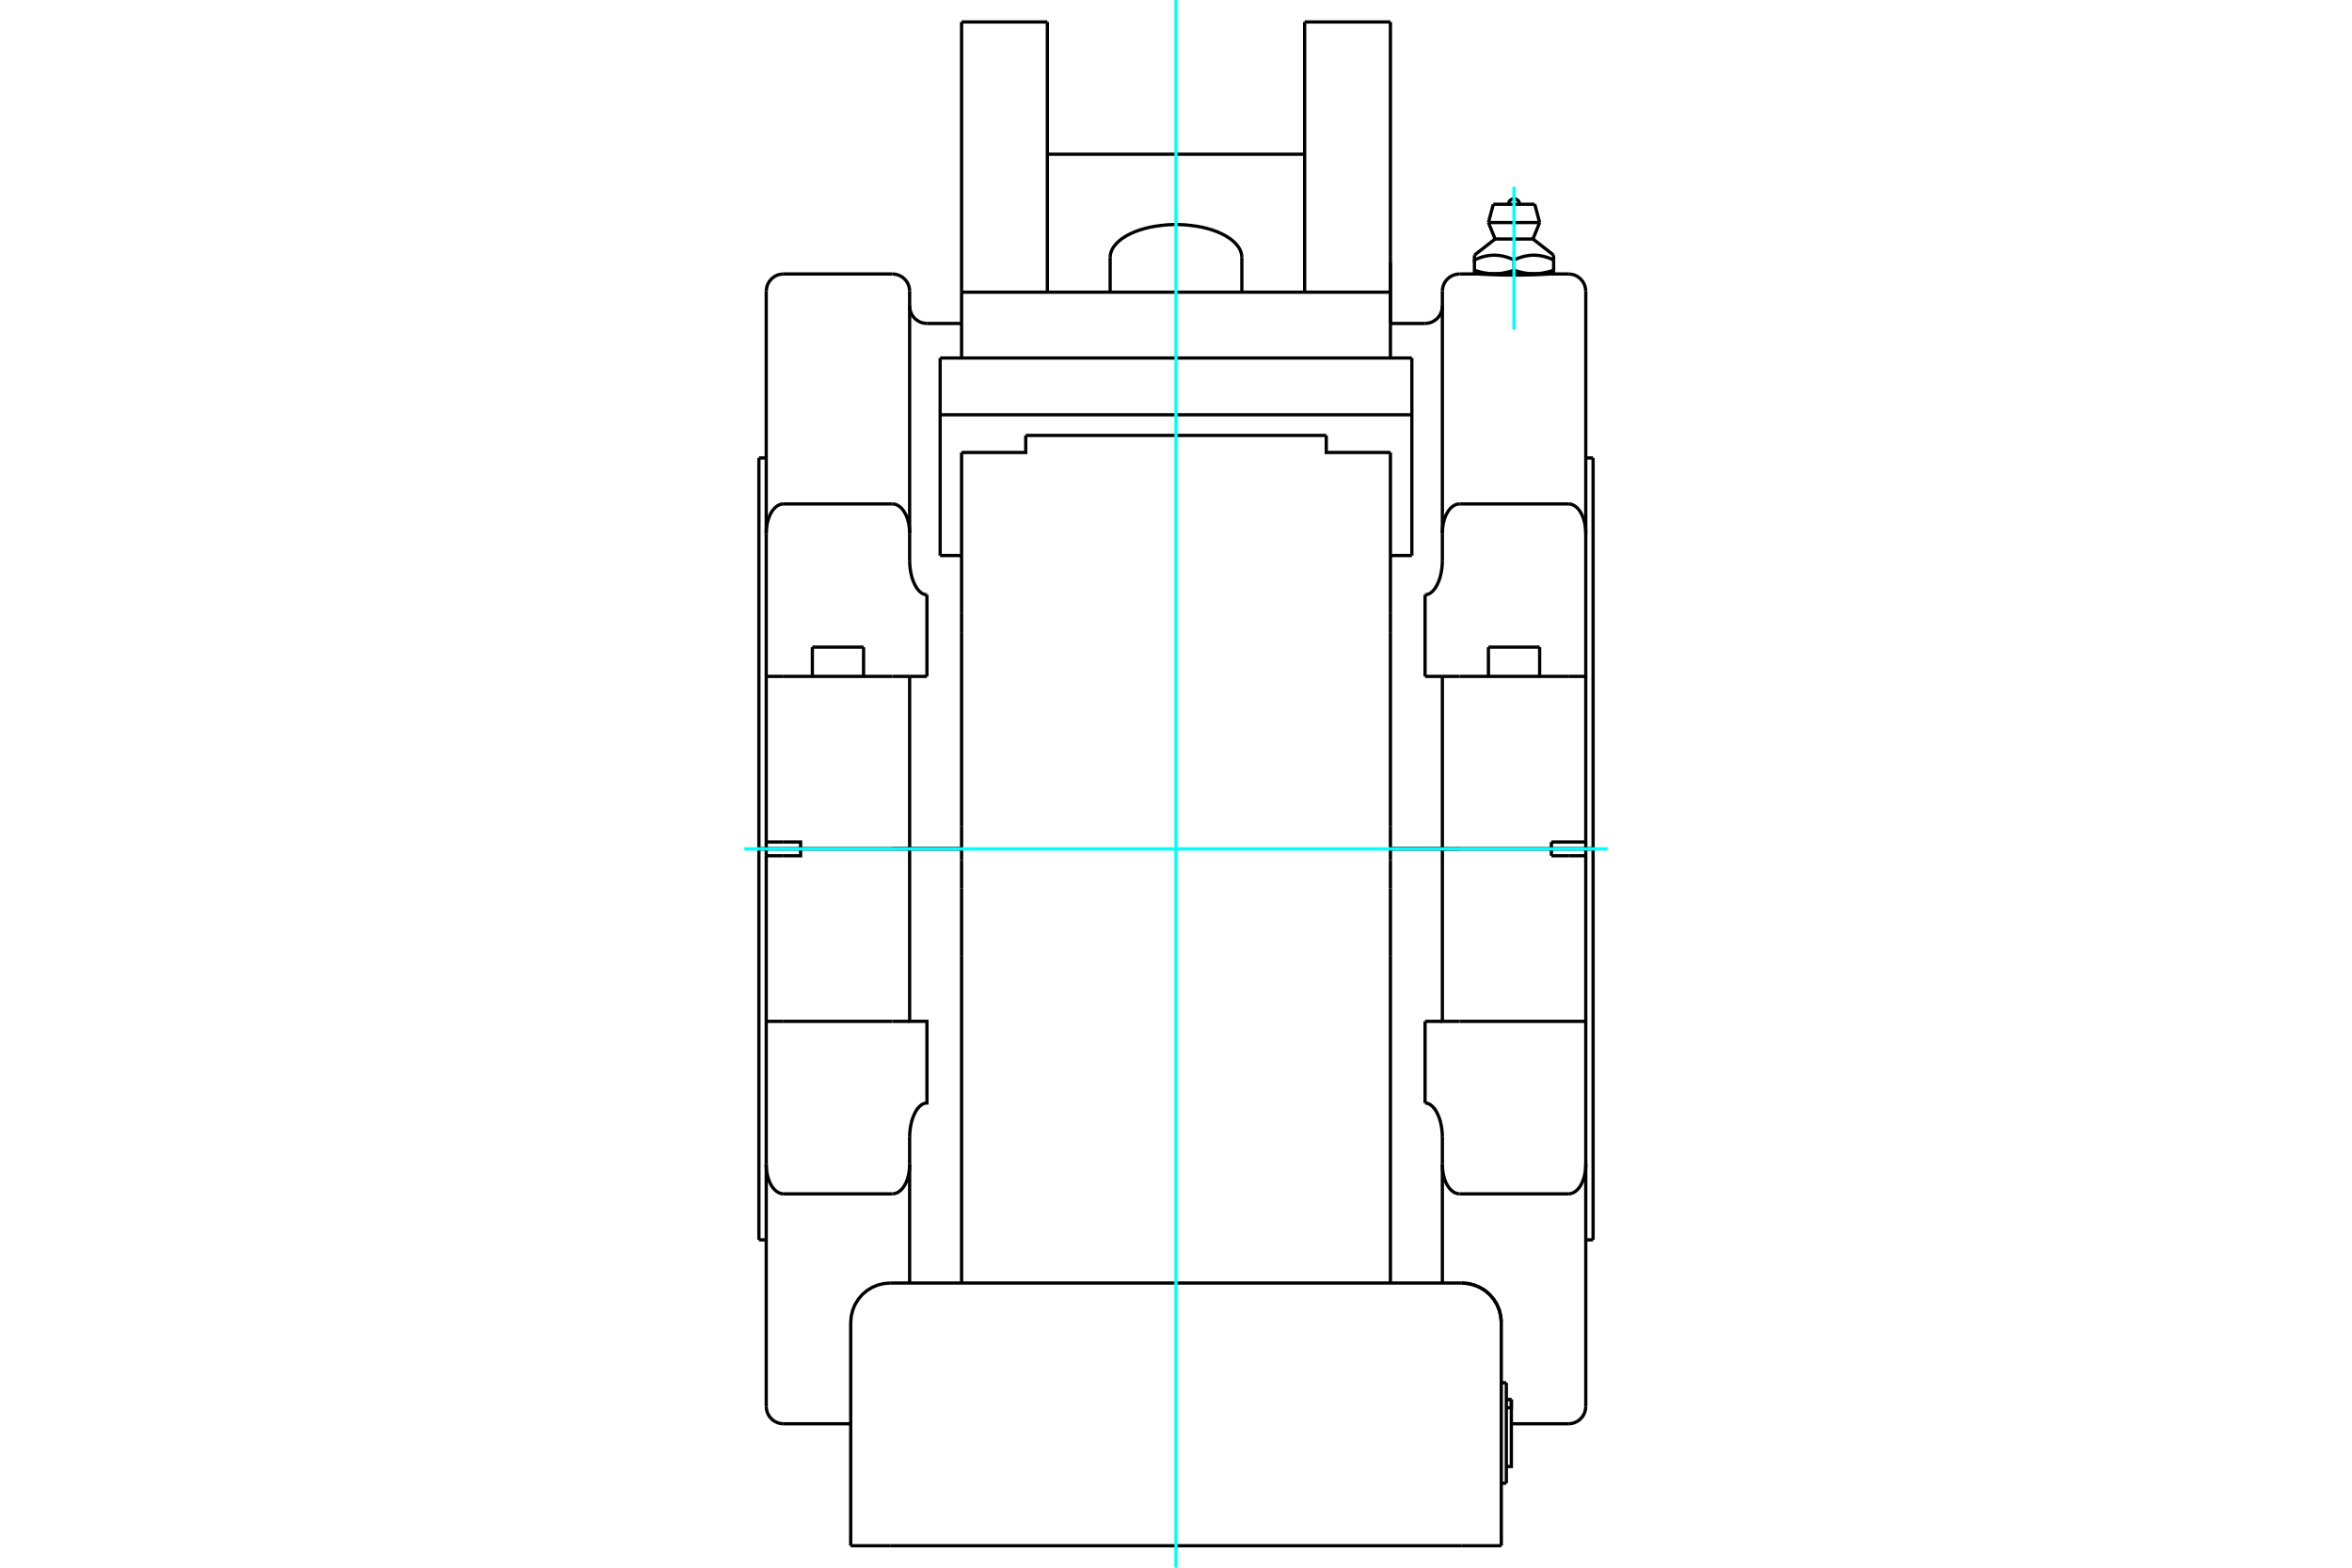 <?xml version="1.0" standalone="no"?>
<!DOCTYPE svg PUBLIC "-//W3C//DTD SVG 1.1//EN"
	"http://www.w3.org/Graphics/SVG/1.1/DTD/svg11.dtd">
<svg xmlns="http://www.w3.org/2000/svg" height="100%" width="100%" viewBox="0 0 36000 24000">
	<rect x="-1800" y="-1200" width="39600" height="26400" style="fill:#FFF"/>
	<g style="fill:none; fill-rule:evenodd" transform="matrix(1 0 0 1 0 0)">
		<g style="fill:none; stroke:#000; stroke-width:50; shape-rendering:geometricPrecision">
			<line x1="21282" y1="12994" x2="22077" y2="12994"/>
			<line x1="13658" y1="12994" x2="14718" y2="12994"/>
			<line x1="21812" y1="12997" x2="21282" y2="12997"/>
			<line x1="22077" y1="12997" x2="21812" y2="12997"/>
			<line x1="22342" y1="12997" x2="22077" y2="12997"/>
			<line x1="23746" y1="12997" x2="22342" y2="12997"/>
			<line x1="23746" y1="12997" x2="24272" y2="12997"/>
			<line x1="24384" y1="12997" x2="24272" y2="12997"/>
			<line x1="11728" y1="12997" x2="11616" y2="12997"/>
			<line x1="11728" y1="12997" x2="12254" y2="12997"/>
			<line x1="13658" y1="12997" x2="12254" y2="12997"/>
			<line x1="13923" y1="12997" x2="13658" y2="12997"/>
			<line x1="14188" y1="12997" x2="13923" y2="12997"/>
			<line x1="14718" y1="12997" x2="14188" y2="12997"/>
			<polyline points="24272,12997 24272,13101 24272,15636 24272,17822 24272,21532"/>
			<line x1="23746" y1="13101" x2="23746" y2="12997"/>
			<line x1="24007" y1="13101" x2="23746" y2="13101"/>
			<line x1="24272" y1="13101" x2="24007" y2="13101"/>
			<polyline points="22342,15636 24007,15636 24272,15636"/>
			<polyline points="22077,12997 22077,15636 22342,15636"/>
			<line x1="21812" y1="15636" x2="22077" y2="15636"/>
			<line x1="21812" y1="15636" x2="21812" y2="16886"/>
			<polyline points="24272,17822 24272,17838 24271,17854 24270,17870 24269,17887 24268,17904 24266,17920 24263,17937 24261,17954 24258,17971 24254,17987 24251,18003 24247,18019 24242,18034 24238,18049 24232,18064 24226,18080 24220,18095 24213,18111 24205,18126 24197,18141 24189,18155 24180,18168 24171,18181 24161,18194 24150,18206 24138,18218 24126,18229 24113,18240 24099,18249 24086,18257 24071,18263 24055,18269 24039,18273 24023,18276 24007,18277"/>
			<polyline points="22077,17408 22076,17391 22076,17373 22075,17355 22074,17337 22072,17318 22070,17300 22068,17281 22065,17263 22062,17244 22059,17226 22055,17209 22051,17191 22047,17175 22043,17158 22038,17141 22032,17124 22026,17106 22019,17089 22012,17072 22004,17055 21996,17038 21988,17023 21979,17007 21970,16993 21960,16978 21948,16964 21936,16950 21923,16937 21910,16925 21896,16914 21881,16905 21864,16897 21847,16891 21830,16887 21812,16886"/>
			<line x1="22077" y1="17822" x2="22077" y2="17408"/>
			<polyline points="22342,18277 22326,18276 22309,18273 22293,18269 22277,18263 22263,18257 22249,18249 22236,18240 22223,18229 22210,18218 22198,18206 22187,18194 22177,18181 22168,18168 22159,18155 22151,18141 22143,18126 22135,18111 22128,18095 22122,18080 22116,18064 22111,18049 22106,18034 22102,18019 22098,18003 22094,17987 22091,17971 22088,17954 22085,17937 22083,17920 22081,17904 22079,17887 22078,17870 22077,17854 22077,17838 22077,17822"/>
			<line x1="24007" y1="18277" x2="22342" y2="18277"/>
			<line x1="22077" y1="17822" x2="22077" y2="19642"/>
			<polyline points="24272,4459 24272,8169 24272,10355 24272,12890 24272,12994"/>
			<line x1="24272" y1="10355" x2="24007" y2="10355"/>
			<line x1="22077" y1="10355" x2="21812" y2="10355"/>
			<line x1="22342" y1="10355" x2="22077" y2="10355"/>
			<line x1="24007" y1="10355" x2="22342" y2="10355"/>
			<line x1="22342" y1="7715" x2="24007" y2="7715"/>
			<polyline points="22629,4194 22630,4194 22631,4194 22634,4195 22638,4195 22643,4195 22649,4195 22656,4196 22664,4196 22673,4197 22684,4197 22695,4198 22707,4199 22720,4199 22734,4200 22749,4201 22765,4202 22781,4202 22797,4203 22815,4204 22833,4205 22853,4205 22873,4206 22894,4207 22915,4207 22937,4208 22960,4209 22983,4209 23007,4210 23030,4210 23054,4210 23078,4211 23103,4211 23127,4211 23151,4211 23174,4211 23198,4211 23222,4211 23246,4211 23270,4211 23294,4210 23318,4210 23342,4210 23365,4209 23388,4209 23411,4208 23433,4207 23455,4207 23476,4206 23496,4205 23515,4205 23533,4204 23551,4203 23568,4202 23584,4202 23599,4201 23614,4200 23628,4199 23641,4199 23653,4198 23665,4197 23675,4197 23684,4196 23693,4196 23700,4195 23706,4195 23710,4195 23714,4195 23717,4194 23718,4194 23719,4194"/>
			<polyline points="23746,12890 24007,12890 24272,12890"/>
			<polyline points="24272,12994 23746,12994 23746,12890"/>
			<line x1="22342" y1="12994" x2="23746" y2="12994"/>
			<polyline points="22077,10355 22077,12994 22342,12994"/>
			<line x1="21812" y1="9106" x2="21812" y2="10355"/>
			<polyline points="24007,7715 24023,7716 24039,7718 24055,7722 24071,7728 24086,7735 24099,7743 24113,7752 24126,7762 24138,7773 24150,7785 24161,7798 24171,7811 24180,7823 24189,7837 24197,7851 24205,7866 24213,7881 24220,7896 24226,7912 24232,7927 24238,7943 24242,7958 24247,7973 24251,7989 24254,8005 24258,8021 24261,8037 24263,8054 24266,8071 24268,8088 24269,8105 24270,8121 24271,8138 24272,8154 24272,8169"/>
			<polyline points="22077,8169 22077,8154 22077,8138 22078,8121 22079,8105 22081,8088 22083,8071 22085,8054 22088,8037 22091,8021 22094,8005 22098,7989 22102,7973 22106,7958 22111,7943 22116,7927 22122,7912 22128,7896 22135,7881 22143,7866 22151,7851 22159,7837 22168,7823 22177,7811 22187,7798 22198,7785 22210,7773 22223,7762 22236,7752 22249,7743 22263,7735 22277,7728 22293,7722 22309,7718 22326,7716 22342,7715"/>
			<line x1="22077" y1="8584" x2="22077" y2="8169"/>
			<polyline points="21812,9106 21830,9104 21847,9101 21864,9095 21881,9087 21896,9077 21910,9067 21923,9055 21936,9042 21948,9028 21960,9013 21970,8999 21979,8984 21988,8969 21996,8953 22004,8937 22012,8920 22019,8902 22026,8885 22032,8868 22038,8851 22043,8834 22047,8817 22051,8800 22055,8783 22059,8765 22062,8747 22065,8729 22068,8710 22070,8692 22072,8673 22074,8655 22075,8637 22076,8619 22076,8601 22077,8584"/>
			<line x1="22077" y1="4459" x2="22077" y2="8169"/>
			<line x1="21812" y1="12994" x2="22077" y2="12994"/>
			<line x1="21282" y1="12994" x2="21812" y2="12994"/>
			<line x1="22782" y1="9907" x2="23566" y2="9907"/>
			<polyline points="23477,4191 23469,4191 23460,4191 23452,4191 23444,4191 23436,4190 23427,4190 23419,4189 23411,4189 23402,4188 23394,4187 23386,4186 23377,4185 23369,4184 23361,4183 23352,4182 23344,4180 23335,4179 23327,4177 23318,4176 23310,4174 23301,4172 23293,4170 23284,4168 23275,4166 23266,4164 23257,4162 23248,4160 23239,4157 23230,4155 23221,4152 23212,4149 23203,4146 23193,4144 23184,4141 23174,4137"/>
			<polyline points="23780,4137 23771,4141 23761,4144 23752,4146 23742,4149 23733,4152 23724,4155 23715,4157 23706,4160 23697,4162 23688,4164 23679,4166 23670,4168 23662,4170 23653,4172 23644,4174 23636,4176 23627,4177 23619,4179 23610,4180 23602,4182 23594,4183 23585,4184 23577,4185 23568,4186 23560,4187 23552,4188 23544,4189 23535,4189 23527,4190 23519,4190 23510,4191 23502,4191 23494,4191 23485,4191 23477,4191"/>
			<line x1="23780" y1="4137" x2="23780" y2="3979"/>
			<polyline points="23174,3979 23194,3971 23213,3963 23232,3955 23250,3948 23269,3942 23286,3936 23304,3931 23321,3927 23338,3922 23355,3919 23372,3916 23388,3913 23404,3911 23421,3909 23437,3908 23453,3907 23469,3906 23485,3906 23501,3907 23517,3908 23534,3909 23550,3911 23566,3913 23583,3916 23599,3919 23616,3922 23633,3927 23650,3931 23668,3936 23686,3942 23704,3948 23722,3955 23741,3963 23760,3971 23780,3979"/>
			<line x1="23174" y1="3979" x2="23174" y2="4137"/>
			<polyline points="22884,3659 23174,3659 23464,3659"/>
			<line x1="23780" y1="3979" x2="23780" y2="3906"/>
			<polyline points="22568,3906 22568,3979 22588,3971 22607,3963 22626,3955 22645,3948 22663,3942 22680,3936 22698,3931 22715,3927 22732,3922 22749,3919 22766,3916 22782,3913 22799,3911 22815,3909 22831,3908 22847,3907 22863,3906 22879,3906 22895,3907 22911,3908 22928,3909 22944,3911 22960,3913 22977,3916 22993,3919 23010,3922 23027,3927 23044,3931 23062,3936 23080,3942 23098,3948 23116,3955 23135,3963 23154,3971 23174,3979"/>
			<polyline points="23477,4191 23780,4191 23780,4137"/>
			<polyline points="22871,4191 22863,4191 22855,4191 22846,4191 22838,4191 22830,4190 22821,4190 22813,4189 22805,4189 22796,4188 22788,4187 22780,4186 22771,4185 22763,4184 22755,4183 22746,4182 22738,4180 22729,4179 22721,4177 22712,4176 22704,4174 22695,4172 22687,4170 22678,4168 22669,4166 22660,4164 22651,4162 22642,4160 22633,4157 22624,4155 22615,4152 22606,4149 22597,4146 22587,4144 22578,4141 22568,4137"/>
			<polyline points="23174,4137 23165,4141 23155,4144 23146,4146 23136,4149 23127,4152 23118,4155 23109,4157 23100,4160 23091,4162 23082,4164 23073,4166 23064,4168 23056,4170 23047,4172 23038,4174 23030,4176 23021,4177 23013,4179 23004,4180 22996,4182 22988,4183 22979,4184 22971,4185 22963,4186 22954,4187 22946,4188 22938,4189 22929,4189 22921,4190 22913,4190 22904,4191 22896,4191 22888,4191 22880,4191 22871,4191"/>
			<polyline points="22568,3979 22568,4137 22568,4191 22871,4191 23477,4191"/>
			<polyline points="22782,3407 23174,3407 23566,3407"/>
			<polyline points="22857,3127 23174,3127 23491,3127"/>
			<line x1="11728" y1="17822" x2="11728" y2="21532"/>
			<line x1="11728" y1="17822" x2="11728" y2="15636"/>
			<line x1="11728" y1="13101" x2="11728" y2="15636"/>
			<line x1="11728" y1="13101" x2="11728" y2="12997"/>
			<line x1="11993" y1="13101" x2="11728" y2="13101"/>
			<line x1="11728" y1="15636" x2="11993" y2="15636"/>
			<line x1="13658" y1="15636" x2="13923" y2="15636"/>
			<polyline points="13923,12997 13923,15636 14188,15636 14188,16886 14170,16887 14153,16891 14136,16897 14119,16905 14104,16914 14090,16925 14077,16937 14064,16950 14052,16964 14040,16978 14030,16993 14021,17007 14012,17023 14004,17038 13996,17055 13988,17072 13981,17089 13974,17106 13968,17124 13962,17141 13957,17158 13953,17175 13949,17191 13945,17209 13941,17226 13938,17244 13935,17263 13932,17281 13930,17300 13928,17318 13926,17337 13925,17355 13924,17373 13924,17391 13923,17408"/>
			<polyline points="11993,18277 11977,18276 11960,18273 11945,18269 11929,18264 11914,18256 11900,18248 11887,18239 11874,18229 11862,18218 11850,18206 11839,18194 11829,18180 11819,18167 11810,18154 11802,18140 11795,18126 11787,18111 11780,18096 11774,18080 11768,18064 11762,18049 11758,18033 11753,18017 11749,18002 11746,17987 11742,17971 11739,17954 11737,17938 11734,17921 11732,17904 11731,17887 11730,17870 11729,17854 11728,17838 11728,17822"/>
			<line x1="13658" y1="18277" x2="11993" y2="18277"/>
			<polyline points="13923,17822 13923,17838 13923,17854 13922,17870 13921,17887 13919,17904 13917,17920 13915,17937 13912,17954 13909,17971 13906,17987 13902,18003 13898,18019 13894,18034 13889,18049 13884,18064 13878,18080 13872,18095 13865,18111 13857,18126 13849,18141 13841,18155 13832,18168 13823,18181 13813,18194 13802,18206 13790,18218 13777,18229 13764,18240 13751,18249 13737,18257 13723,18263 13707,18269 13691,18273 13674,18276 13658,18277"/>
			<line x1="13923" y1="17408" x2="13923" y2="17822"/>
			<line x1="11993" y1="15636" x2="13658" y2="15636"/>
			<line x1="13923" y1="17822" x2="13923" y2="19642"/>
			<polyline points="12254,12997 12254,13101 11993,13101"/>
			<line x1="11993" y1="10355" x2="11728" y2="10355"/>
			<line x1="13658" y1="10355" x2="11993" y2="10355"/>
			<line x1="13923" y1="10355" x2="13658" y2="10355"/>
			<line x1="14188" y1="10355" x2="13923" y2="10355"/>
			<line x1="11728" y1="12994" x2="11728" y2="12890"/>
			<line x1="11728" y1="10355" x2="11728" y2="12890"/>
			<line x1="11728" y1="10355" x2="11728" y2="8169"/>
			<line x1="11728" y1="4459" x2="11728" y2="8169"/>
			<line x1="11728" y1="12890" x2="11993" y2="12890"/>
			<line x1="13658" y1="12994" x2="13923" y2="12994"/>
			<polyline points="13923,10355 13923,12994 14188,12994 14718,12994"/>
			<line x1="14188" y1="9106" x2="14188" y2="10355"/>
			<polyline points="11728,8169 11728,8154 11729,8138 11730,8121 11731,8104 11732,8088 11734,8071 11737,8054 11739,8037 11742,8021 11746,8005 11749,7989 11753,7974 11758,7959 11762,7943 11768,7927 11774,7911 11780,7896 11787,7880 11795,7865 11802,7851 11810,7838 11819,7824 11829,7811 11839,7798 11850,7785 11862,7773 11874,7762 11887,7752 11900,7743 11914,7735 11929,7728 11945,7722 11960,7718 11977,7716 11993,7715"/>
			<polyline points="13923,8584 13924,8601 13924,8619 13925,8637 13926,8655 13928,8673 13930,8692 13932,8710 13935,8729 13938,8747 13941,8765 13945,8783 13949,8800 13953,8817 13957,8834 13962,8851 13968,8868 13974,8885 13981,8902 13988,8920 13996,8937 14004,8953 14012,8969 14021,8984 14030,8999 14040,9013 14052,9028 14064,9042 14077,9055 14090,9067 14104,9077 14119,9087 14136,9095 14153,9101 14170,9104 14188,9106"/>
			<line x1="13923" y1="8169" x2="13923" y2="8584"/>
			<polyline points="13658,7715 13674,7716 13691,7718 13707,7722 13723,7728 13737,7735 13751,7743 13764,7752 13777,7762 13790,7773 13802,7785 13813,7798 13823,7811 13832,7823 13841,7837 13849,7851 13857,7866 13865,7881 13872,7896 13878,7912 13884,7927 13889,7943 13894,7958 13898,7973 13902,7989 13906,8005 13909,8021 13912,8037 13915,8054 13917,8071 13919,8088 13921,8105 13922,8121 13923,8138 13923,8154 13923,8169"/>
			<line x1="11993" y1="7715" x2="13658" y2="7715"/>
			<line x1="13923" y1="4459" x2="13923" y2="8169"/>
			<polyline points="11993,12890 12254,12890 12254,12994 13658,12994"/>
			<line x1="12254" y1="12994" x2="11728" y2="12994"/>
			<polyline points="11616,7011 11616,12994 11728,12994"/>
			<polyline points="24272,12994 24384,12994 24384,7011"/>
			<line x1="12434" y1="9907" x2="13218" y2="9907"/>
			<line x1="11616" y1="12997" x2="11616" y2="18981"/>
			<line x1="22342" y1="12997" x2="22077" y2="12997"/>
			<line x1="24384" y1="18981" x2="24384" y2="12997"/>
			<polyline points="16992,3942 16996,3897 17008,3852 17028,3808 17056,3765 17092,3723 17135,3683 17184,3646 17241,3610 17303,3578 17371,3548 17445,3521 17522,3498 17604,3478 17688,3463 17776,3451 17865,3442 17955,3438 18045,3438 18135,3442 18224,3451 18312,3463 18396,3478 18478,3498 18555,3521 18629,3548 18697,3578 18759,3610 18816,3646 18865,3683 18908,3723 18944,3765 18972,3808 18992,3852 19004,3897 19008,3942"/>
			<line x1="14718" y1="8505" x2="14390" y2="8505"/>
			<line x1="21610" y1="8505" x2="21282" y2="8505"/>
			<line x1="21610" y1="6350" x2="21610" y2="8505"/>
			<line x1="14390" y1="6350" x2="21610" y2="6350"/>
			<line x1="14390" y1="8505" x2="14390" y2="6350"/>
			<line x1="14390" y1="5481" x2="14390" y2="6350"/>
			<line x1="21610" y1="5481" x2="21610" y2="6350"/>
			<line x1="14390" y1="5481" x2="21610" y2="5481"/>
			<line x1="14718" y1="4473" x2="14718" y2="5481"/>
			<line x1="14718" y1="4473" x2="14718" y2="336"/>
			<line x1="21282" y1="4018" x2="21282" y2="4952"/>
			<line x1="21282" y1="4473" x2="21282" y2="336"/>
			<line x1="21282" y1="4473" x2="21282" y2="5481"/>
			<line x1="14718" y1="4473" x2="21282" y2="4473"/>
			<line x1="19969" y1="4473" x2="19969" y2="336"/>
			<line x1="16031" y1="4473" x2="16031" y2="336"/>
			<line x1="23056" y1="21169" x2="23056" y2="22707"/>
			<line x1="22979" y1="21169" x2="23056" y2="21169"/>
			<line x1="23056" y1="22707" x2="22979" y2="22707"/>
			<line x1="23133" y1="21425" x2="23133" y2="21551"/>
			<line x1="23056" y1="21425" x2="23133" y2="21425"/>
			<polyline points="23056,21551 23133,21551 23133,21425"/>
			<polyline points="23056,22451 23133,22451 23133,21551"/>
			<line x1="13625" y1="23664" x2="22375" y2="23664"/>
			<line x1="21282" y1="9678" x2="21282" y2="9376"/>
			<line x1="14718" y1="9678" x2="14718" y2="9376"/>
			<line x1="21282" y1="12647" x2="21282" y2="9678"/>
			<line x1="14718" y1="12647" x2="14718" y2="9678"/>
			<line x1="21282" y1="13170" x2="21282" y2="12647"/>
			<line x1="14718" y1="13170" x2="14718" y2="12647"/>
			<line x1="21282" y1="13598" x2="21282" y2="13170"/>
			<line x1="14718" y1="13598" x2="14718" y2="13170"/>
			<line x1="21282" y1="14643" x2="21282" y2="13598"/>
			<line x1="14718" y1="14643" x2="14718" y2="13598"/>
			<line x1="21282" y1="19642" x2="21282" y2="14643"/>
			<line x1="14718" y1="19642" x2="14718" y2="14643"/>
			<line x1="22979" y1="23664" x2="22375" y2="23664"/>
			<line x1="13625" y1="23664" x2="13021" y2="23664"/>
			<line x1="22979" y1="23664" x2="22979" y2="20246"/>
			<line x1="13021" y1="23664" x2="13021" y2="20246"/>
			<line x1="13625" y1="19642" x2="22375" y2="19642"/>
			<polyline points="22979,20246 22971,20151 22949,20059 22913,19972 22863,19891 22802,19819 22730,19757 22649,19708 22562,19672 22470,19650 22375,19642"/>
			<line x1="21282" y1="9376" x2="21282" y2="6927"/>
			<line x1="14718" y1="9376" x2="14718" y2="6927"/>
			<polyline points="21282,6927 20300,6927 20300,6666"/>
			<polyline points="15700,6666 15700,6927 14718,6927"/>
			<line x1="20300" y1="6666" x2="15700" y2="6666"/>
			<polyline points="24007,21797 24048,21794 24089,21784 24127,21768 24162,21747 24194,21720 24221,21688 24243,21652 24259,21614 24268,21574 24272,21532"/>
			<line x1="23133" y1="21797" x2="24007" y2="21797"/>
			<line x1="24007" y1="4194" x2="23719" y2="4194"/>
			<line x1="22629" y1="4194" x2="22342" y2="4194"/>
			<polyline points="24272,4459 24268,4418 24259,4377 24243,4339 24221,4304 24194,4272 24162,4245 24127,4223 24089,4207 24048,4198 24007,4194"/>
			<polyline points="22342,4194 22300,4198 22260,4207 22221,4223 22186,4245 22154,4272 22127,4304 22105,4339 22090,4377 22080,4418 22077,4459"/>
			<polyline points="21812,4952 21853,4948 21893,4939 21932,4923 21967,4901 21999,4874 22026,4842 22048,4807 22064,4768 22073,4728 22077,4686"/>
			<line x1="21812" y1="4952" x2="21282" y2="4952"/>
			<line x1="23398" y1="12997" x2="23398" y2="12994"/>
			<line x1="22782" y1="9907" x2="22782" y2="10355"/>
			<line x1="23566" y1="10355" x2="23566" y2="9907"/>
			<polyline points="23258,3127 23257,3114 23254,3101 23249,3089 23242,3078 23234,3068 23224,3059 23212,3053 23200,3048 23187,3044 23174,3043 23161,3044 23148,3048 23136,3053 23125,3059 23115,3068 23106,3078 23099,3089 23094,3101 23091,3114 23090,3127"/>
			<line x1="22884" y1="3659" x2="22568" y2="3906"/>
			<line x1="23780" y1="3906" x2="23464" y2="3659"/>
			<line x1="22629" y1="4191" x2="22629" y2="4194"/>
			<line x1="22782" y1="3407" x2="22884" y2="3659"/>
			<line x1="23464" y1="3659" x2="23566" y2="3407"/>
			<line x1="22857" y1="3127" x2="22782" y2="3407"/>
			<line x1="23566" y1="3407" x2="23491" y2="3127"/>
			<line x1="11993" y1="21797" x2="13021" y2="21797"/>
			<polyline points="11728,21532 11732,21574 11741,21614 11757,21652 11779,21688 11806,21720 11838,21747 11873,21768 11911,21784 11952,21794 11993,21797"/>
			<line x1="14718" y1="4952" x2="14188" y2="4952"/>
			<polyline points="11993,4194 11952,4198 11911,4207 11873,4223 11838,4245 11806,4272 11779,4304 11757,4339 11741,4377 11732,4418 11728,4459"/>
			<line x1="13658" y1="4194" x2="11993" y2="4194"/>
			<polyline points="13923,4459 13920,4418 13910,4377 13895,4339 13873,4304 13846,4272 13814,4245 13779,4223 13740,4207 13700,4198 13658,4194"/>
			<polyline points="13923,4686 13927,4728 13936,4768 13952,4807 13974,4842 14001,4874 14033,4901 14068,4923 14107,4939 14147,4948 14188,4952"/>
			<line x1="11728" y1="7011" x2="11616" y2="7011"/>
			<line x1="24384" y1="7011" x2="24272" y2="7011"/>
			<line x1="12602" y1="12994" x2="12602" y2="12997"/>
			<line x1="12434" y1="9907" x2="12434" y2="10355"/>
			<line x1="13218" y1="10355" x2="13218" y2="9907"/>
			<line x1="11616" y1="18981" x2="11728" y2="18981"/>
			<line x1="24272" y1="18981" x2="24384" y2="18981"/>
			<line x1="16992" y1="3942" x2="16992" y2="4473"/>
			<line x1="19008" y1="4473" x2="19008" y2="3942"/>
			<line x1="19969" y1="2361" x2="16031" y2="2361"/>
			<line x1="21282" y1="336" x2="19969" y2="336"/>
			<line x1="16031" y1="336" x2="14718" y2="336"/>
			<line x1="23133" y1="21425" x2="23056" y2="21425"/>
			<polyline points="22979,20246 22971,20151 22949,20059 22913,19972 22863,19891 22802,19819 22730,19757 22649,19708 22562,19672 22470,19650 22375,19642"/>
			<polyline points="13625,19642 13530,19650 13438,19672 13351,19708 13270,19757 13198,19819 13137,19891 13087,19972 13051,20059 13029,20151 13021,20246"/>
		</g>
		<g style="fill:none; stroke:#0FF; stroke-width:50; shape-rendering:geometricPrecision">
			<line x1="11393" y1="12996" x2="24607" y2="12996"/>
			<line x1="23174" y1="5046" x2="23174" y2="2861"/>
			<line x1="18000" y1="24000" x2="18000" y2="0"/>
		</g>
	</g>
</svg>
